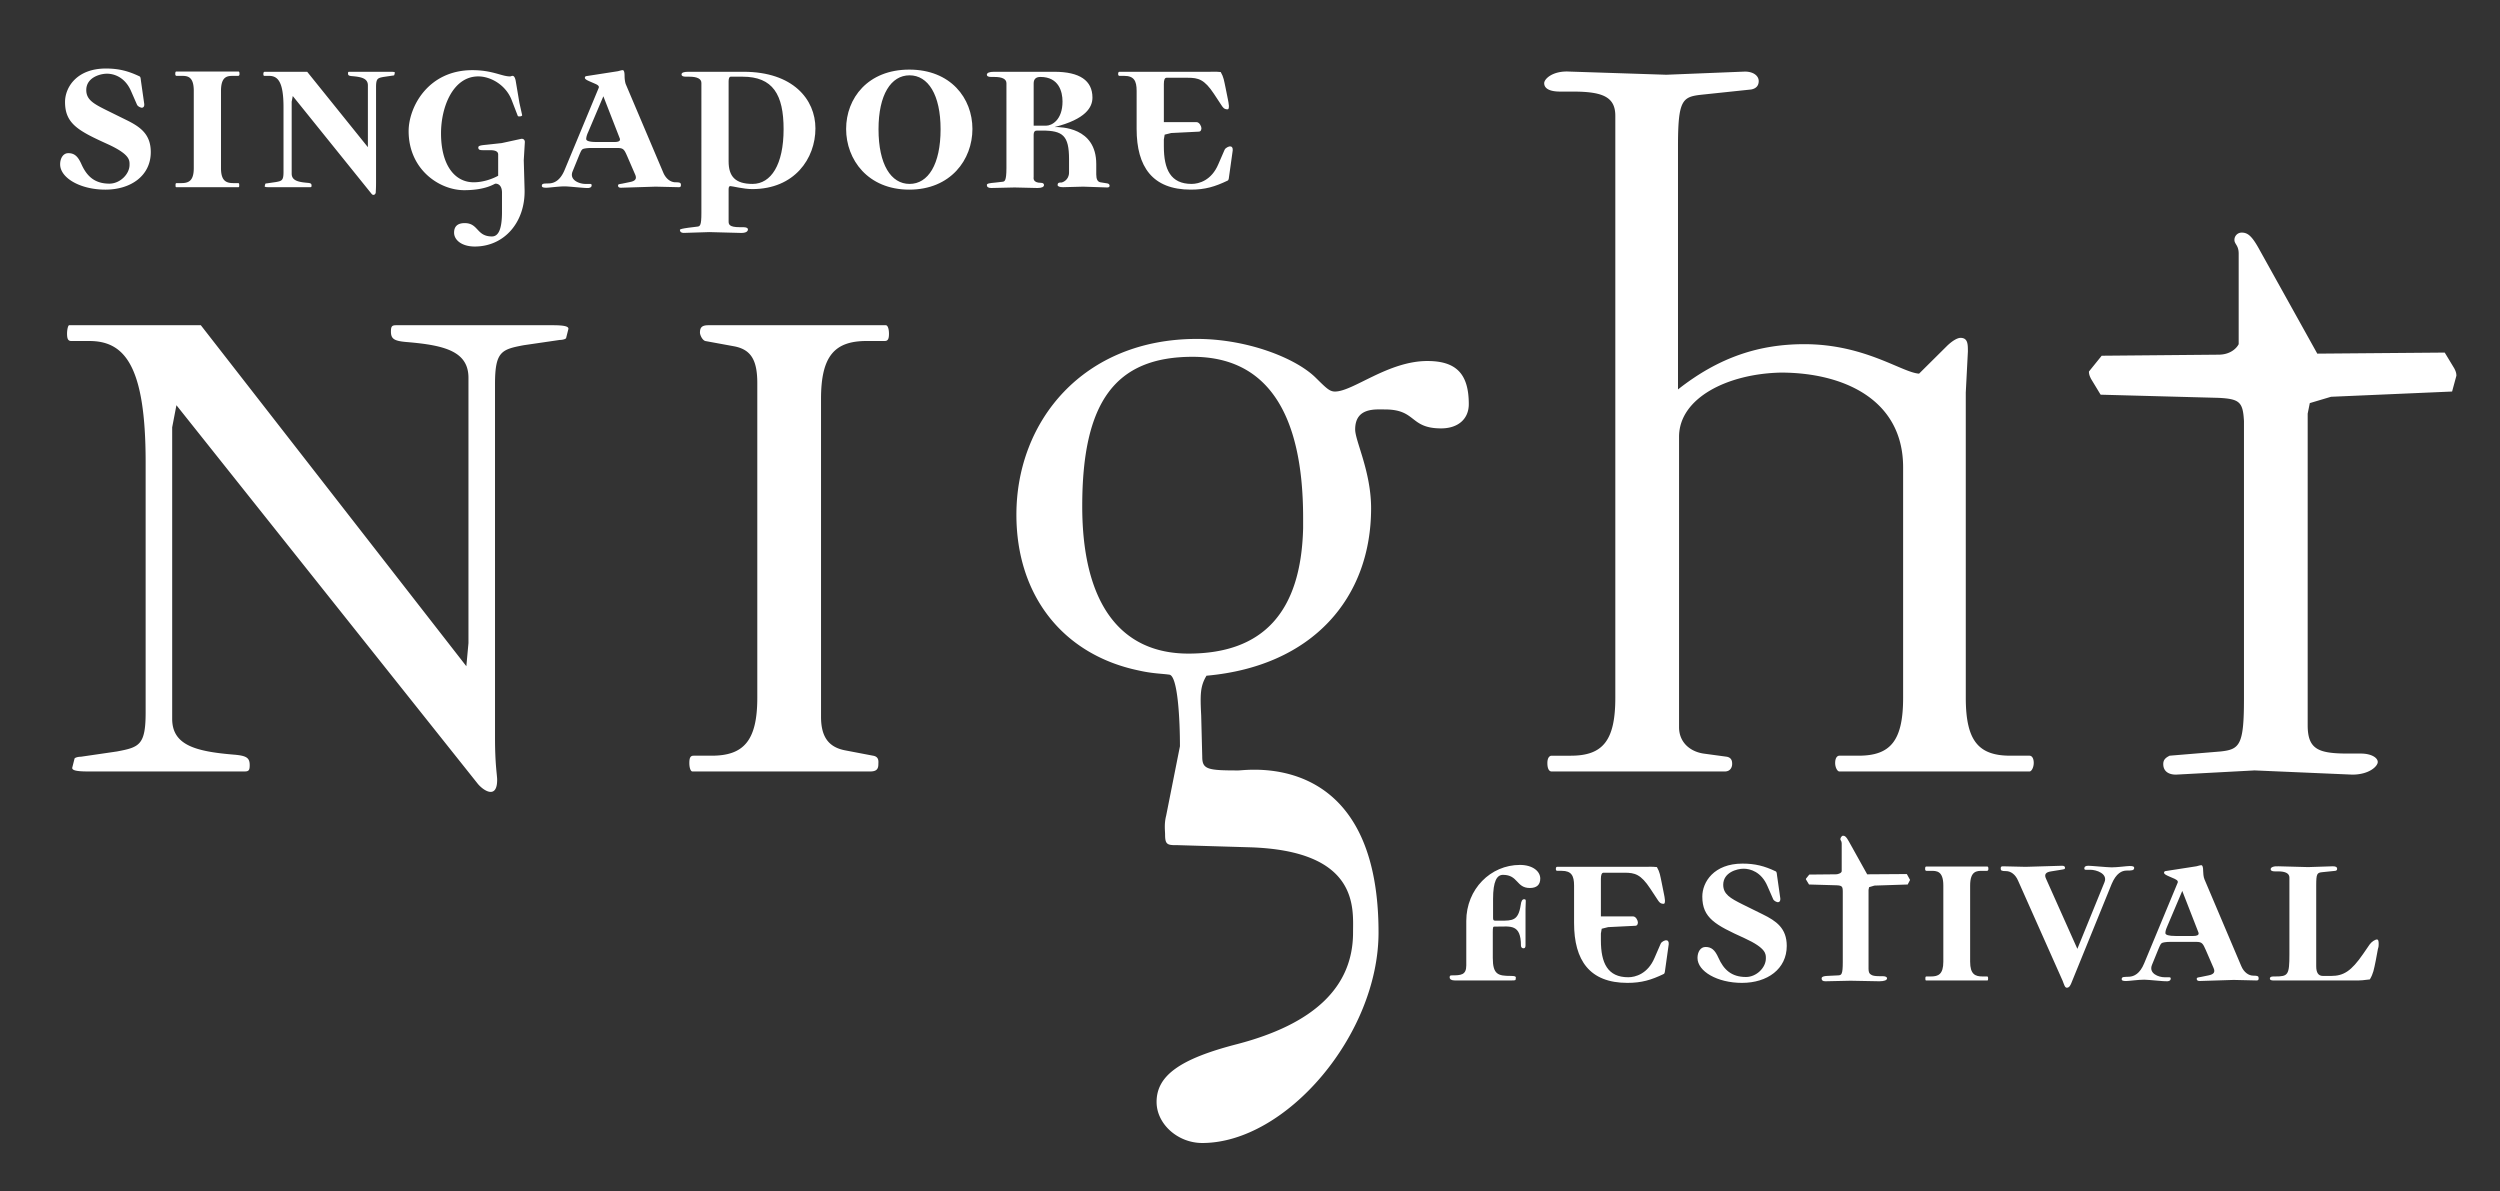 <svg xmlns="http://www.w3.org/2000/svg" width="233" height="111"><rect width="100%" height="100%" fill="#333333" stroke="none"/><g fill="#FFF"><path d="M221.619 88.458l-.2 1.074c-.175.85-.225 1.199-.55 1.749-.574.074-.874.1-1.099.1h-7.87c-.225 0-.35-.05-.35-.175s.1-.2.324-.2h.176c1.198 0 1.323-.125 1.323-2.073v-7.146c0-.375-.351-.575-1.049-.575H212c-.25 0-.375-.075-.375-.2 0-.175.25-.3.725-.274l2.773.075 2.298-.075c.276 0 .4.075.4.225 0 .125-.05.175-.175.2l-1.225.125c-.474.05-.55.15-.55 1.224v7.546c0 .6.201.899.625.899h.775c1.148 0 1.873-.45 2.972-2.049l.601-.874c.175-.25.499-.475.699-.475.101 0 .15.124.15.399.001.151.001.275-.074.5m-19.455 2.624c.1 0 .149.025.149.125 0 .149-.1.225-.3.25-.275.024-1.773-.15-2.174-.15-.549 0-1.424.125-1.674.125s-.424-.024-.424-.175c0-.25.248-.2.699-.225.449-.025 1-.274 1.398-1.249l3.124-7.521c.024-.074.049-.199-.275-.35l-.575-.25c-.225-.1-.425-.2-.425-.325 0-.05.05-.149.125-.149l2.899-.45c.124-.025.324-.1.449-.1s.175.199.175.55c0 .149.024.55.125.774l3.423 8.069c.25.601.7.9 1.124.9.425 0 .5.05.5.249 0 .15-.05.2-.2.2l-2.124-.05-3.173.1c-.199 0-.275-.075-.275-.199 0-.125.076-.125.375-.176l.726-.149c.524-.1.624-.324.475-.675l-.725-1.674c-.275-.624-.351-.774-.9-.774h-2.423c-.35 0-.725.05-.799.125-.076.075-.102.075-.301.55l-.6 1.474c-.324.8.625 1.149 1.174 1.149h.427zm-.176-4.748c-.05.1-.175.399-.175.625 0 .175.3.274.949.274h1.649c.324 0 .5-.075.5-.225 0-.025 0-.075-.025-.125l-1.499-3.848-1.399 3.299zm-3.782-5.197c-.45 0-.976.25-1.399 1.25l-3.772 9.27c-.05.1-.15.399-.4.399-.198 0-.249-.274-.399-.648l-4.147-9.32c-.25-.599-.698-.9-1.124-.9-.425 0-.5-.05-.5-.249 0-.15.051-.199.2-.199l2.124.049 3.398-.1c.199 0 .273.075.273.2 0 .124-.074.124-.374.175l-.925.149c-.523.075-.648.3-.475.675l2.924 6.546 2.522-6.195c.351-.825-.774-1.175-1.299-1.175h-.425c-.1 0-.15-.025-.15-.125 0-.15.1-.25.375-.25s1.774.149 2.174.149c.549 0 1.424-.125 1.674-.125s.424.026.424.176c-.001.248-.249.248-.699.248m-13.016.026h-.425c-.525 0-1.149 0-1.149 1.374v7.096c0 1.176.476 1.374 1.149 1.374h.425c.075 0 .101.051.101.176s0 .199-.076.199h-5.696c-.075 0-.075-.074-.075-.199s.025-.176.102-.176h.424c.675 0 1.148-.198 1.148-1.374v-7.096c0-1.374-.624-1.374-1.148-1.374h-.424c-.076 0-.125-.05-.125-.175 0-.15.023-.225.099-.225h5.696c.076 0 .101.074.101.225-.002.125-.052.175-.127.175m-7.394 1.274l-3.099.101-.5.149-.049.25v7.37c0 .276.073.45.224.525.125.1.375.149.75.149h.325c.274 0 .425.074.425.199 0 .175-.25.276-.725.276l-2.674-.051-2.348.051c-.226 0-.351-.076-.351-.25 0-.076 0-.226.524-.25l1.049-.051c.275-.025.4-.074.4-1.249V83.11c0-.5-.074-.574-.574-.601l-2.573-.074-.226-.375c-.024-.05-.1-.125-.05-.175l.3-.375 2.448-.024c.325 0 .575-.15.575-.301v-2.572c0-.251-.125-.275-.125-.4s.125-.325.25-.325c.175 0 .3.101.523.5l1.726 3.099 3.696-.025.301.55-.222.425zm-15.443 9.169c-2.298 0-4.146-1.074-4.146-2.323 0-.55.273-1.024.748-1.024.549 0 .875.274 1.199 1 .5 1.124 1.225 1.798 2.574 1.798.975 0 1.85-.874 1.85-1.723 0-.4.073-.95-2-1.899-2.699-1.224-3.923-1.874-3.923-3.873 0-1.35 1.074-3.073 3.748-3.073 1.175 0 2.05.225 3.099.725.1.051.1.25.125.425l.299 2.099c.025.226-.074.351-.225.351-.074 0-.375-.101-.449-.301l-.524-1.199c-.575-1.349-1.624-1.624-2.224-1.624-.625 0-1.899.351-1.899 1.499 0 .875.649 1.25 1.799 1.824l1.874.925c1.273.625 2.248 1.299 2.248 2.948-.001 2.146-1.799 3.445-4.173 3.445m-7.154-1.274c-.025.175-.025.4-.15.45-1.148.55-2.049.824-3.373.824-3.522 0-4.972-2.099-4.972-5.571v-3.498c0-.924-.25-1.374-1.149-1.374h-.425c-.075 0-.125-.05-.125-.175 0-.15.05-.2.125-.2h8.22c.351 0 .6-.024 1.074.025.275.475.301.774.45 1.474l.2 1c.025.1.1.499.1.624 0 .226-.025.325-.125.325-.324 0-.425-.175-.574-.4l-.674-1.023c-.875-1.324-1.425-1.475-2.399-1.475h-1.949c-.174 0-.25.2-.25.575v3.497h2.998c.274 0 .45.401.45.55 0 .102-.024.325-.249.325l-2.524.125-.599.15-.076.449v.624c0 2.124.625 3.448 2.549 3.448.675 0 1.823-.324 2.448-1.799l.574-1.324c.101-.225.426-.325.5-.325.176 0 .275.125.25.375l-.325 2.324zm-12.621-7.57c-1.273 0-1.074-1.225-2.499-1.225-.574 0-.925.6-.925 2.248v1.774c0 .2.051.25.226.25h.45c1.148 0 1.674 0 1.898-1.448.051-.4.15-.551.326-.551.125 0 .148.051.148.176l-.023.724v3.398c0 .225-.076.274-.201.274s-.225-.1-.225-.25c0-2.022-.975-1.774-2.174-1.774h-.301c-.125 0-.149.075-.149.5v2.425c0 1.548.5 1.673 1.675 1.673.375 0 .475.05.475.15l-.025.199c0 .075-.199.075-.4.075h-5.246c-.324 0-.5-.099-.5-.3 0-.125.051-.174.176-.174.874 0 1.374-.026 1.374-.926v-4.147c0-2.972 2.274-5.221 4.997-5.221 1.199 0 1.898.599 1.898 1.273-.001.576-.325.877-.975.877M114.559 16.38c-.025.178-.025.406-.152.457-1.167.558-2.08.837-3.425.837-3.576 0-5.048-2.131-5.048-5.657V8.466c0-.939-.253-1.395-1.167-1.395h-.431c-.076 0-.126-.051-.126-.178 0-.152.05-.202.126-.202h8.346c.355 0 .608-.026 1.09.024.28.482.305.787.457 1.498l.204 1.014c.024.101.101.508.101.634 0 .228-.025.33-.127.33-.33 0-.431-.178-.583-.406l-.685-1.04c-.889-1.344-1.446-1.497-2.435-1.497h-1.979c-.178 0-.254.203-.254.584v3.551h3.044c.279 0 .457.406.457.558 0 .102-.025.33-.254.33l-2.562.127-.609.152-.076.456v.635c0 2.156.634 3.5 2.588 3.5.685 0 1.851-.329 2.485-1.826l.584-1.345c.101-.228.431-.329.507-.329.178 0 .279.127.254.38l-.33 2.359zm-11.373 1.092l-2.233-.076-1.877.05c-.33 0-.507-.076-.507-.203 0-.152.076-.228.229-.228h.101c.127 0 .736-.228.736-.939v-1.243c0-2.206-.584-2.663-2.512-2.663h-.482c-.203 0-.304.127-.304.38v3.932c0 .076-.127.558.685.558.177 0 .279.076.279.203 0 .178-.204.279-.609.279l-2.131-.05-2.181.05c-.28 0-.406-.101-.406-.279 0-.152.279-.177.811-.228l.66-.076c.178-.025.355-.051.355-1.268V7.755c0-.38-.38-.583-1.116-.583h-.304c-.28 0-.406-.077-.406-.203 0-.178.228-.279.659-.279h5.631c2.36 0 3.552.812 3.552 2.409 0 .888-.609 2.005-3.526 2.74.558 0 3.881 0 3.881 3.45v.964c0 .457.127.685.381.736l.634.101c.152.025.228.102.228.228 0 .102-.077.154-.228.154m-6.215-10.3c-.431 0-.634.203-.634.608v3.933h1.167c.507 0 1.522-.508 1.522-2.258 0-.888-.33-2.283-2.055-2.283M84.745 17.674c-3.856 0-5.886-2.79-5.886-5.657 0-2.866 2.03-5.53 5.886-5.53 3.855 0 5.885 2.664 5.885 5.53 0 2.867-2.03 5.657-5.885 5.657M84.77 7.02c-1.725 0-2.892 1.801-2.892 5.022 0 3.298 1.167 5.099 2.892 5.099s2.892-1.801 2.892-5.099c0-3.221-1.167-5.022-2.892-5.022M70.114 17.623c-.812 0-1.878-.279-2.055-.279-.102 0-.152.102-.152.304v2.969c0 .279.025.557 1.04.557h.33c.278 0 .431.077.431.203 0 .228-.254.355-.736.33l-2.866-.076-2.385.076c-.228 0-.355-.102-.355-.279 0-.076.254-.127.786-.203l.812-.101c.279-.025.406-.077.406-1.269V7.73c0-.38-.38-.583-1.142-.583h-.304c-.279 0-.406-.076-.406-.203 0-.178.203-.254.634-.254h5.15c4.591 0 6.696 2.562 6.696 5.276 0 2.816-1.952 5.657-5.884 5.657M69.2 7.147h-1.09c-.153 0-.203.203-.203.431v7.458c0 1.395.608 2.105 2.232 2.105 1.725 0 2.892-1.801 2.892-5.098 0-3.222-.989-4.896-3.831-4.896"/><path d="M54.99 17.141c.101 0 .152.026.152.127 0 .152-.102.228-.305.254-.279.025-1.801-.152-2.207-.152-.558 0-1.445.126-1.699.126s-.431-.025-.431-.177c0-.254.253-.203.71-.228.456-.026 1.015-.279 1.42-1.269l3.171-7.635c.026-.076.051-.203-.279-.355l-.583-.254c-.229-.101-.431-.203-.431-.33 0-.051.05-.152.126-.152l2.943-.457c.127-.025.33-.101.457-.101s.177.203.177.558c0 .152.026.559.127.787l3.475 8.193c.254.609.71.913 1.142.913.431 0 .507.051.507.254 0 .152-.05.203-.203.203l-2.156-.051-3.222.101c-.202 0-.279-.076-.279-.202 0-.127.077-.127.381-.178l.736-.152c.532-.101.634-.33.482-.685l-.736-1.7c-.279-.633-.355-.786-.913-.786h-2.461c-.355 0-.736.051-.812.127-.076.076-.101.076-.304.558l-.609 1.496c-.33.812.634 1.167 1.192 1.167h.432zm-.177-4.819c-.051.102-.178.405-.178.634 0 .178.305.279.964.279h1.674c.33 0 .508-.076.508-.228 0-.026 0-.077-.026-.127l-1.522-3.907-1.42 3.349zm-5.998 2.612l.076 2.74c.076 3.018-1.877 5.302-4.642 5.302-1.218 0-1.928-.609-1.928-1.294 0-.583.33-.888.99-.888 1.293 0 1.09 1.243 2.536 1.243.583 0 .939-.609.939-2.283v-1.801c0-.558-.254-.837-.609-.837-.102 0-.862.609-2.918.609-2.308 0-5.174-1.928-5.174-5.505 0-2.232 1.801-5.682 5.936-5.682 1.877 0 2.739.583 3.501.583.126 0 .126-.05.253-.05.152 0 .228.203.279.405l.355 2.105.254 1.142c.025.077-.127.127-.228.127-.077 0-.153 0-.178-.05l-.558-1.447c-.558-1.471-2.004-2.232-3.12-2.232-2.359 0-3.475 2.841-3.475 5.302 0 2.917 1.243 4.566 3.044 4.566.913 0 1.775-.33 2.282-.609v-1.978c0-.28-.253-.406-.761-.406h-.685c-.329 0-.405-.077-.405-.254 0-.178.278-.203.786-.254l1.395-.152 1.75-.381c.28-.076.407.102.407.28l-.102 1.699zm-12.068-7.94c0 .026-.076.051-.152.051l-.863.127c-.532.102-.684.152-.684.939v8.852c0 .66-.026.812-.026.939 0 .228-.228.355-.38.177l-7.356-9.131-.102.532v6.697c0 .634.558.786 1.471.862.304.026.381.077.381.254 0 .127-.026.153-.127.153h-3.856c-.279 0-.406-.026-.381-.102l.052-.203c0-.025.075-.051.151-.051l.863-.127c.533-.101.685-.152.685-.938V9.988c0-2.334-.508-2.917-1.344-2.917h-.432c-.076 0-.101-.051-.101-.178 0-.102.025-.203.126-.203h3.958l5.657 7.027V7.958c0-.634-.559-.786-1.472-.862-.304-.025-.38-.076-.38-.254 0-.127.025-.152.127-.152h3.855c.279 0 .406.025.381.101l-.051.203zm-14.552.077h-.432c-.532 0-1.166 0-1.166 1.395v7.204c0 1.192.482 1.395 1.166 1.395h.432c.076 0 .101.051.101.178s0 .203-.076.203h-5.784c-.075 0-.075-.076-.075-.203s.025-.178.101-.178h.431c.685 0 1.167-.203 1.167-1.395V8.466c0-1.395-.634-1.395-1.167-1.395h-.431c-.076 0-.127-.051-.127-.178 0-.152.026-.228.101-.228h5.784c.076 0 .102.076.102.228 0 .127-.051.178-.127.178M9.815 17.674c-2.333 0-4.21-1.091-4.21-2.359 0-.558.278-1.04.76-1.04.558 0 .888.279 1.218 1.015.507 1.141 1.243 1.826 2.613 1.826.989 0 1.877-.888 1.877-1.75 0-.406.076-.964-2.029-1.928-2.74-1.243-3.983-1.903-3.983-3.932 0-1.37 1.091-3.12 3.805-3.12 1.192 0 2.08.228 3.146.735.101.052.101.254.126.432l.304 2.13c.026.229-.075.356-.228.356-.076 0-.38-.102-.456-.304l-.533-1.219c-.583-1.369-1.649-1.648-2.257-1.648-.635 0-1.928.355-1.928 1.522 0 .888.659 1.268 1.826 1.851l1.903.939c1.293.634 2.283 1.319 2.283 2.994 0 2.181-1.827 3.5-4.237 3.5m219.12 17.345c0-.294-.099-.491-.198-.688l-.889-1.471-11.877.099-5.347-9.612c-.693-1.276-1.089-1.668-1.682-1.668a.673.673 0 0 0-.693.686c0 .393.396.49.396 1.275v8.436c-.199.394-.792.98-1.881.98l-10.887.098-1.188 1.472c0 .295.1.491.197.687l.891 1.472 10.986.295c1.979.098 2.275.393 2.375 2.157v25.896c0 4.316-.396 4.709-2.178 4.904l-4.748.394c-.397.195-.596.392-.596.782 0 .591.395.982 1.188.982l7.324-.392 9.106.392c1.582 0 2.373-.785 2.373-1.177 0-.393-.592-.786-1.583-.786h-1.188c-2.771 0-3.76-.391-3.76-2.647V38.55l.197-.981 1.979-.589 11.283-.489.4-1.472zm-39.391 36.097c0-.49-.197-.686-.396-.686h-1.781c-2.968 0-4.157-1.373-4.157-5.396V36.587l.197-3.823c0-.688 0-1.275-.691-1.275-.297 0-.793.293-1.287.783l-2.572 2.552c-1.584-.098-5.048-2.747-10.689-2.747-4.158 0-7.918 1.177-11.779 4.218V13.637c0-4.317.396-4.61 2.178-4.808l4.652-.49c.494-.098.693-.392.693-.784 0-.49-.496-.883-1.287-.883l-7.325.294-9.006-.294c-1.584-.098-2.375.686-2.375 1.08 0 .489.494.783 1.483.783h1.187c2.773 0 3.959.492 3.959 2.256v54.244c0 4.022-1.186 5.396-4.155 5.396h-1.782c-.197 0-.395.195-.395.686 0 .589.197.785.395.785h16.133c.594 0 .693-.491.693-.688 0-.195 0-.588-.495-.686l-2.177-.296c-1.287-.195-2.277-1.078-2.277-2.451V40.708c0-3.629 4.553-5.885 9.501-5.982 5.741 0 11.382 2.451 11.382 8.827v21.481c0 4.022-1.187 5.396-4.156 5.396h-1.783c-.196 0-.395.195-.395.686 0 .392.198.785.395.785h17.718c.197 0 .394-.394.394-.785m-68.092-21.874c-.198 7.847-3.761 11.673-10.689 11.673-6.433 0-9.898-4.807-9.898-13.732 0-9.71 3.069-13.929 10.293-13.929 6.83 0 10.294 5.101 10.294 15.009v.979zm15.44-11.575c0-2.844-1.188-4.021-3.86-4.021-3.662 0-6.928 2.845-8.61 2.845-.496 0-.791-.295-1.783-1.275-1.879-1.863-6.432-3.629-11.084-3.629-10.59 0-16.825 7.65-16.825 16.381 0 7.553 4.354 13.047 11.382 14.517 1.287.295 2.178.295 2.871.393.791.098.989 4.219.989 6.67l-1.286 6.474c-.199.786-.099 1.373-.099 1.766 0 .883.198.98.989.98h.198l6.631.197c10.295.294 9.7 5.689 9.7 7.944 0 5.101-3.663 8.534-10.788 10.399-5.345 1.373-7.523 2.941-7.523 5.393 0 2.062 1.98 3.826 4.256 3.826 7.819 0 16.43-10.103 16.43-19.618 0-17.066-12.273-15.104-13.064-15.104-2.87 0-3.366-.099-3.366-1.275l-.098-3.826c-.099-1.962-.099-2.746.494-3.728 9.896-.883 15.341-7.258 15.341-15.597 0-3.433-1.485-6.276-1.485-7.355 0-2.06 1.881-1.864 2.771-1.864 2.971 0 2.277 1.766 5.246 1.766 1.583-.003 2.573-.884 2.573-2.259m-54.039-6.571c0-.394-.099-.785-.297-.785H66.028c-.595 0-.792.196-.792.688 0 .195.197.685.494.783l2.673.49c1.583.295 2.177 1.276 2.177 3.434v29.329c0 4.022-1.287 5.396-4.256 5.396h-1.682c-.296 0-.396.195-.396.686 0 .392.1.785.297.785h16.529c.593 0 .791-.196.791-.688 0-.195.1-.686-.494-.783l-2.573-.492c-1.584-.293-2.277-1.274-2.277-3.139V37.177c0-4.022 1.286-5.396 4.256-5.396h1.682c.297.001.396-.195.396-.685m-29.889-.393c.099-.294-.396-.392-1.485-.392H36.93c-.395 0-.495.098-.495.589 0 .687.298.882 1.485.98 3.563.294 5.741.884 5.741 3.335v24.719l-.198 2.157-24.745-31.78H6.446c-.098 0-.197.392-.197.785 0 .49.099.686.395.686h1.683c3.266 0 5.246 2.256 5.246 11.28v23.346c0 3.041-.594 3.237-2.673 3.629l-3.365.491c-.297 0-.594.098-.594.196l-.198.783c-.099.296.397.394 1.485.394h14.55c.395 0 .494-.098.494-.589 0-.687-.297-.882-1.485-.98-3.563-.295-5.74-.883-5.74-3.336v-27.17l.396-2.06 28.108 35.312c.595.688 1.783 1.373 1.783-.393 0-.49-.199-1.373-.199-3.923V35.805c0-3.041.594-3.238 2.672-3.631l3.366-.491c.296 0 .593-.097.593-.194l.198-.786z"/></g></svg>